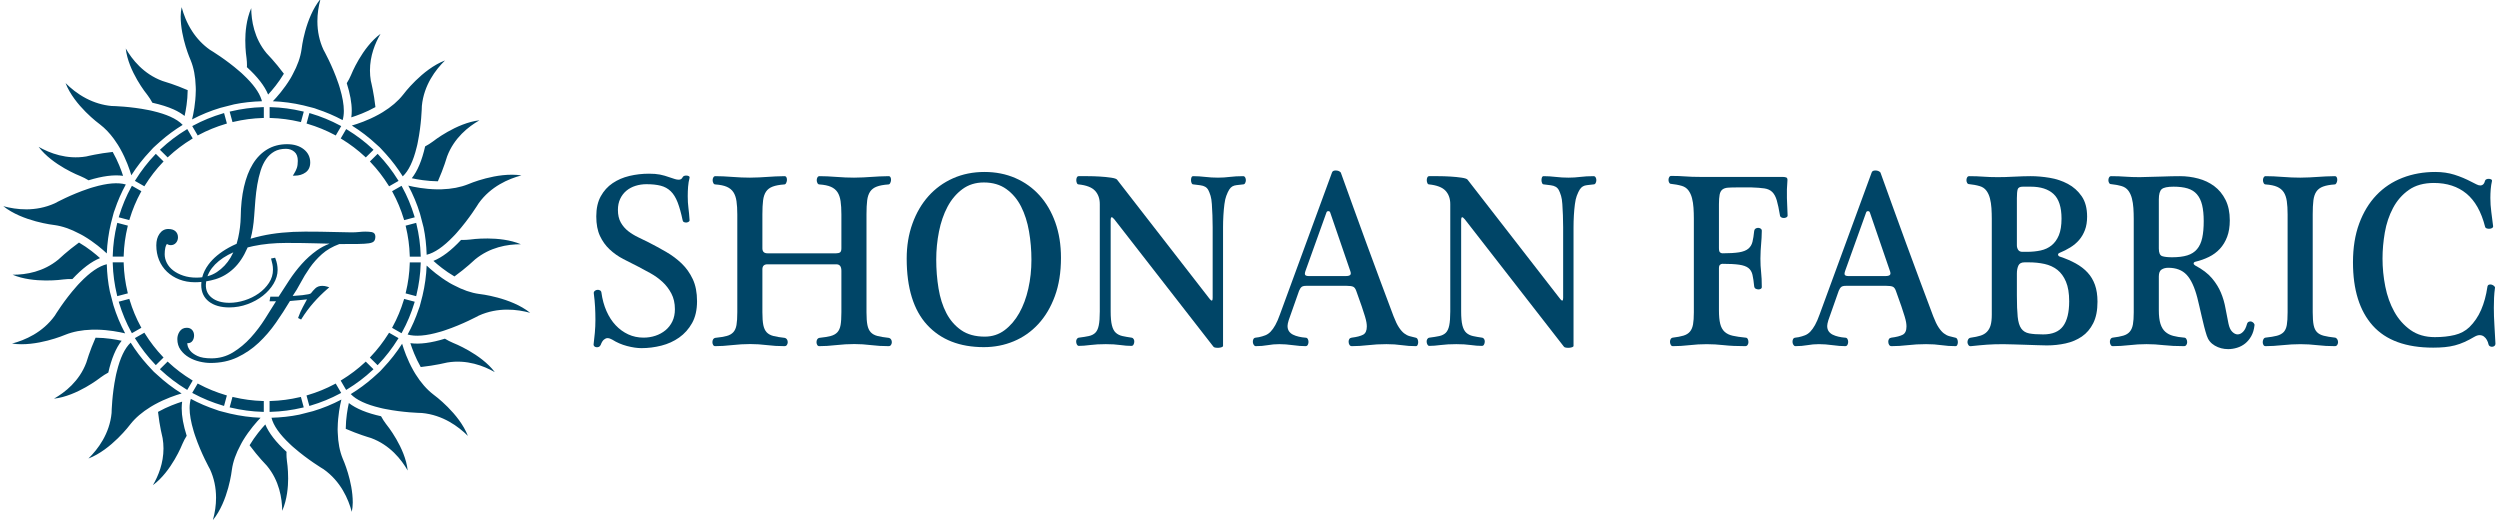 <?xml version="1.0" encoding="UTF-8"?>
<svg width="325px" height="68px" viewBox="0 0 325 68" version="1.1" xmlns="http://www.w3.org/2000/svg" xmlns:xlink="http://www.w3.org/1999/xlink">
    <!-- Generator: Sketch 46.2 (44496) - http://www.bohemiancoding.com/sketch -->
    <title>Group</title>
    <desc>Created with Sketch.</desc>
    <defs></defs>
    <g id="Symbols" stroke="none" stroke-width="1" fill="none" fill-rule="evenodd">
        <g id="Header" transform="translate(-15, -56)" fill="#004567">
            <g id="Group" transform="translate(15, 55)">
                <g id="Page-1" transform="translate(77.164, 23.162)">
                    <path d="M3.165,5.125 C3.165,5.774 3.289,6.319 3.539,6.763 C3.789,7.207 4.11,7.579 4.499,7.883 C4.889,8.185 5.319,8.45 5.789,8.677 C6.258,8.904 6.713,9.126 7.153,9.342 C7.913,9.731 8.667,10.143 9.417,10.575 C10.167,11.007 10.842,11.51 11.442,12.083 C12.041,12.657 12.526,13.337 12.896,14.127 C13.266,14.915 13.451,15.872 13.451,16.997 C13.451,18.122 13.236,19.068 12.807,19.836 C12.377,20.603 11.818,21.23 11.129,21.717 C10.44,22.204 9.666,22.555 8.807,22.772 C7.948,22.988 7.09,23.096 6.232,23.096 C5.672,23.096 5.043,23.003 4.344,22.819 C3.645,22.635 3.006,22.357 2.427,21.99 C2.326,21.945 2.232,21.902 2.142,21.859 C2.052,21.815 1.937,21.794 1.797,21.794 C1.657,21.794 1.508,21.859 1.348,21.988 C1.188,22.119 1.048,22.345 0.929,22.67 C0.869,22.799 0.789,22.886 0.689,22.93 C0.589,22.973 0.485,22.989 0.375,22.978 C0.265,22.968 0.174,22.929 0.105,22.864 C0.035,22.799 0,22.724 0,22.637 C0.06,22.161 0.115,21.648 0.165,21.097 C0.215,20.544 0.24,19.988 0.24,19.426 C0.24,18.863 0.225,18.3 0.195,17.738 C0.165,17.175 0.11,16.592 0.03,15.986 C0.01,15.856 0.05,15.748 0.15,15.661 C0.25,15.575 0.36,15.527 0.48,15.516 C0.599,15.504 0.714,15.526 0.824,15.581 C0.934,15.635 0.998,15.726 1.018,15.856 C1.138,16.744 1.358,17.548 1.677,18.274 C1.997,18.999 2.396,19.615 2.876,20.124 C3.355,20.631 3.899,21.026 4.508,21.308 C5.117,21.589 5.781,21.73 6.5,21.73 C7.039,21.73 7.553,21.648 8.042,21.486 C8.532,21.324 8.966,21.085 9.346,20.773 C9.725,20.459 10.025,20.075 10.244,19.621 C10.464,19.167 10.574,18.637 10.574,18.032 C10.574,17.253 10.419,16.571 10.109,15.988 C9.8,15.404 9.415,14.902 8.955,14.48 C8.496,14.058 7.986,13.69 7.427,13.377 C6.867,13.063 6.337,12.777 5.838,12.517 C5.178,12.193 4.519,11.858 3.86,11.511 C3.2,11.166 2.61,10.749 2.091,10.263 C1.571,9.776 1.151,9.192 0.832,8.511 C0.512,7.83 0.352,6.981 0.352,5.965 C0.352,4.927 0.547,4.057 0.936,3.354 C1.324,2.65 1.838,2.083 2.477,1.651 C3.115,1.218 3.844,0.904 4.663,0.71 C5.482,0.515 6.33,0.418 7.209,0.418 C7.768,0.418 8.243,0.456 8.632,0.532 C9.021,0.608 9.456,0.733 9.935,0.906 C10.195,0.993 10.41,1.063 10.58,1.117 C10.749,1.171 10.914,1.199 11.074,1.199 C11.313,1.199 11.483,1.09 11.583,0.873 C11.623,0.787 11.698,0.727 11.808,0.694 C11.917,0.662 12.022,0.652 12.122,0.662 C12.222,0.673 12.312,0.7 12.392,0.743 C12.472,0.787 12.502,0.851 12.482,0.938 C12.382,1.328 12.317,1.719 12.287,2.108 C12.257,2.498 12.242,2.909 12.242,3.341 C12.242,3.904 12.272,4.412 12.332,4.867 C12.392,5.321 12.442,5.862 12.482,6.489 C12.482,6.554 12.442,6.613 12.362,6.667 C12.282,6.722 12.187,6.754 12.078,6.765 C11.967,6.776 11.863,6.76 11.763,6.716 C11.663,6.674 11.603,6.597 11.583,6.489 C11.383,5.537 11.163,4.754 10.924,4.137 C10.684,3.521 10.385,3.039 10.025,2.693 C9.665,2.347 9.231,2.109 8.722,1.979 C8.213,1.849 7.599,1.784 6.88,1.784 C6.381,1.784 5.906,1.854 5.457,1.995 C5.007,2.136 4.613,2.347 4.273,2.628 C3.934,2.909 3.664,3.26 3.464,3.681 C3.264,4.103 3.165,4.584 3.165,5.125" id="Fill-1"></path>
                    <path d="M31.529,10.768 C31.768,10.768 31.942,10.725 32.053,10.639 C32.162,10.552 32.217,10.379 32.217,10.12 L32.217,5.708 C32.217,5.038 32.182,4.465 32.112,3.989 C32.042,3.514 31.907,3.125 31.708,2.821 C31.508,2.519 31.224,2.286 30.854,2.124 C30.485,1.962 29.99,1.859 29.371,1.816 C29.252,1.816 29.161,1.756 29.102,1.637 C29.042,1.517 29.012,1.392 29.012,1.262 C29.012,1.131 29.042,1.011 29.102,0.903 C29.161,0.794 29.252,0.739 29.371,0.739 C30.01,0.739 30.739,0.772 31.558,0.836 C32.377,0.9 33.145,0.932 33.864,0.932 C34.282,0.932 34.677,0.922 35.046,0.9 C35.415,0.879 35.774,0.858 36.124,0.836 C36.473,0.815 36.828,0.794 37.187,0.772 C37.547,0.75 37.936,0.739 38.356,0.739 C38.475,0.739 38.56,0.794 38.61,0.903 C38.66,1.011 38.68,1.131 38.67,1.262 C38.66,1.392 38.625,1.517 38.565,1.637 C38.505,1.756 38.425,1.816 38.326,1.816 C37.706,1.859 37.207,1.951 36.828,2.092 C36.448,2.232 36.159,2.448 35.959,2.741 C35.759,3.032 35.629,3.417 35.569,3.892 C35.51,4.367 35.48,4.973 35.48,5.708 L35.48,18.421 C35.48,19.134 35.52,19.692 35.6,20.091 C35.679,20.492 35.824,20.804 36.034,21.032 C36.244,21.259 36.538,21.421 36.918,21.519 C37.297,21.616 37.786,21.697 38.386,21.761 C38.505,21.784 38.6,21.849 38.67,21.957 C38.74,22.066 38.775,22.185 38.775,22.316 C38.775,22.447 38.74,22.567 38.67,22.675 C38.6,22.784 38.495,22.838 38.356,22.838 C37.556,22.838 36.793,22.793 36.064,22.701 C35.335,22.611 34.612,22.565 33.893,22.565 C33.135,22.565 32.352,22.611 31.543,22.701 C30.734,22.793 30,22.838 29.341,22.838 C29.221,22.838 29.131,22.784 29.072,22.675 C29.012,22.567 28.981,22.447 28.981,22.316 C28.981,22.185 29.012,22.066 29.072,21.957 C29.131,21.849 29.221,21.784 29.341,21.761 C29.96,21.697 30.455,21.616 30.824,21.519 C31.194,21.421 31.483,21.259 31.693,21.033 C31.902,20.805 32.042,20.492 32.112,20.092 C32.182,19.692 32.217,19.135 32.217,18.422 L32.217,13.042 C32.217,12.479 31.998,12.198 31.559,12.198 L22.606,12.198 C22.167,12.198 21.947,12.416 21.947,12.847 L21.947,18.422 C21.947,19.135 21.987,19.692 22.067,20.092 C22.147,20.492 22.292,20.805 22.501,21.033 C22.711,21.259 23.006,21.421 23.385,21.519 C23.764,21.616 24.254,21.697 24.853,21.761 C24.973,21.784 25.068,21.849 25.138,21.957 C25.207,22.066 25.242,22.185 25.242,22.316 C25.242,22.447 25.207,22.567 25.138,22.675 C25.068,22.784 24.963,22.838 24.823,22.838 C24.025,22.838 23.26,22.793 22.531,22.701 C21.803,22.611 21.079,22.565 20.361,22.565 C19.602,22.565 18.819,22.611 18.01,22.701 C17.201,22.793 16.468,22.838 15.809,22.838 C15.688,22.838 15.599,22.784 15.539,22.675 C15.479,22.567 15.449,22.447 15.449,22.316 C15.449,22.185 15.479,22.066 15.539,21.957 C15.599,21.849 15.688,21.784 15.809,21.761 C16.428,21.697 16.922,21.616 17.291,21.519 C17.661,21.421 17.95,21.259 18.16,21.032 C18.37,20.804 18.51,20.492 18.58,20.091 C18.649,19.692 18.685,19.134 18.685,18.421 L18.685,5.708 C18.685,5.037 18.649,4.465 18.58,3.989 C18.51,3.513 18.375,3.125 18.175,2.821 C17.976,2.519 17.691,2.286 17.322,2.124 C16.952,1.962 16.458,1.859 15.839,1.816 C15.719,1.816 15.629,1.756 15.569,1.637 C15.509,1.517 15.479,1.392 15.479,1.262 C15.479,1.131 15.509,1.011 15.569,0.903 C15.629,0.794 15.719,0.739 15.839,0.739 C16.478,0.739 17.206,0.772 18.025,0.836 C18.844,0.9 19.613,0.932 20.331,0.932 C20.75,0.932 21.144,0.922 21.513,0.9 C21.882,0.879 22.241,0.858 22.591,0.836 C22.941,0.815 23.295,0.794 23.655,0.772 C24.014,0.75 24.404,0.739 24.823,0.739 C24.943,0.739 25.028,0.794 25.078,0.903 C25.128,1.011 25.148,1.131 25.138,1.262 C25.128,1.392 25.093,1.517 25.033,1.637 C24.973,1.756 24.893,1.816 24.793,1.816 C24.174,1.859 23.675,1.951 23.295,2.092 C22.916,2.232 22.626,2.448 22.427,2.741 C22.227,3.032 22.097,3.417 22.037,3.892 C21.977,4.368 21.947,4.973 21.947,5.708 L21.947,10.12 C21.947,10.552 22.167,10.768 22.606,10.768 L31.529,10.768 Z" id="Fill-2"></path>
                    <path d="M50.854,21.6 C51.831,21.6 52.692,21.32 53.44,20.758 C54.187,20.195 54.82,19.456 55.338,18.537 C55.856,17.617 56.249,16.557 56.518,15.359 C56.788,14.158 56.922,12.91 56.922,11.612 C56.922,10.359 56.817,9.126 56.608,7.915 C56.399,6.705 56.055,5.629 55.577,4.688 C55.099,3.748 54.461,2.991 53.664,2.418 C52.867,1.846 51.89,1.559 50.734,1.559 C49.658,1.559 48.726,1.851 47.939,2.434 C47.153,3.018 46.51,3.781 46.012,4.721 C45.513,5.661 45.145,6.731 44.905,7.932 C44.666,9.131 44.547,10.347 44.547,11.58 C44.547,12.877 44.646,14.131 44.846,15.342 C45.045,16.553 45.384,17.617 45.862,18.537 C46.34,19.456 46.983,20.195 47.79,20.758 C48.597,21.32 49.618,21.6 50.854,21.6 M50.734,22.966 C47.601,22.966 45.146,22.005 43.37,20.08 C41.594,18.155 40.706,15.278 40.706,11.45 C40.706,9.806 40.955,8.292 41.454,6.908 C41.953,5.524 42.646,4.334 43.534,3.34 C44.423,2.345 45.485,1.572 46.723,1.02 C47.96,0.468 49.328,0.193 50.824,0.193 C52.282,0.193 53.619,0.458 54.836,0.988 C56.053,1.518 57.101,2.269 57.979,3.242 C58.857,4.216 59.541,5.389 60.03,6.763 C60.519,8.136 60.763,9.665 60.763,11.353 C60.763,13.234 60.499,14.894 59.97,16.333 C59.441,17.771 58.723,18.982 57.814,19.965 C56.906,20.95 55.844,21.696 54.626,22.204 C53.409,22.713 52.112,22.966 50.734,22.966" id="Fill-3"></path>
                    <path d="M65.809,4.373 C65.809,3.66 65.603,3.081 65.194,2.638 C64.785,2.194 64.071,1.918 63.053,1.81 C62.953,1.81 62.878,1.751 62.828,1.632 C62.778,1.513 62.753,1.388 62.753,1.259 C62.753,1.129 62.778,1.009 62.828,0.902 C62.878,0.794 62.962,0.739 63.082,0.739 L64.221,0.739 C64.74,0.739 65.27,0.756 65.808,0.788 C66.347,0.821 66.836,0.869 67.276,0.934 C67.715,0.999 67.975,1.086 68.055,1.194 L80.123,16.737 C80.363,17.018 80.482,16.964 80.482,16.575 L80.482,7.359 C80.482,6.84 80.472,6.326 80.452,5.818 C80.432,5.31 80.407,4.828 80.377,4.374 C80.347,3.92 80.292,3.562 80.212,3.303 C80.113,2.978 80.013,2.725 79.913,2.54 C79.813,2.357 79.678,2.216 79.509,2.118 C79.339,2.021 79.129,1.956 78.879,1.923 C78.63,1.892 78.325,1.853 77.966,1.81 C77.866,1.81 77.791,1.751 77.741,1.632 C77.691,1.513 77.666,1.388 77.666,1.259 C77.666,1.129 77.686,1.009 77.726,0.902 C77.766,0.794 77.846,0.739 77.966,0.739 C78.445,0.739 78.959,0.772 79.508,0.836 C80.057,0.9 80.612,0.932 81.173,0.932 C81.692,0.932 82.206,0.9 82.716,0.836 C83.225,0.772 83.8,0.739 84.439,0.739 C84.558,0.739 84.649,0.794 84.708,0.902 C84.768,1.009 84.798,1.129 84.798,1.259 C84.798,1.388 84.768,1.513 84.708,1.632 C84.649,1.751 84.558,1.81 84.439,1.81 C84.079,1.853 83.795,1.886 83.585,1.907 C83.375,1.929 83.195,1.984 83.045,2.07 C82.896,2.156 82.761,2.291 82.641,2.476 C82.521,2.659 82.391,2.935 82.252,3.303 C82.152,3.562 82.072,3.92 82.012,4.374 C81.952,4.828 81.907,5.315 81.878,5.834 C81.847,6.353 81.832,6.872 81.832,7.392 L81.832,8.754 L81.832,22.804 C81.832,22.87 81.778,22.924 81.668,22.968 C81.559,23.01 81.429,23.038 81.28,23.048 C81.131,23.059 80.987,23.053 80.847,23.032 C80.708,23.01 80.618,22.968 80.579,22.903 L67.702,6.353 C67.542,6.159 67.423,6.067 67.342,6.077 C67.263,6.088 67.223,6.234 67.223,6.516 L67.223,18.327 C67.223,19.105 67.278,19.712 67.388,20.144 C67.498,20.577 67.667,20.896 67.897,21.102 C68.127,21.306 68.411,21.447 68.751,21.524 C69.09,21.599 69.49,21.669 69.949,21.735 C70.069,21.756 70.159,21.821 70.218,21.929 C70.278,22.037 70.303,22.157 70.293,22.286 C70.283,22.415 70.249,22.534 70.189,22.642 C70.129,22.75 70.039,22.804 69.919,22.804 C69.48,22.804 68.996,22.767 68.466,22.691 C67.936,22.616 67.312,22.578 66.591,22.578 C65.83,22.578 65.155,22.616 64.565,22.691 C63.976,22.767 63.482,22.804 63.082,22.804 C62.982,22.804 62.903,22.75 62.842,22.642 C62.783,22.534 62.748,22.415 62.738,22.286 C62.728,22.157 62.753,22.037 62.813,21.929 C62.873,21.821 62.962,21.756 63.082,21.735 C63.602,21.669 64.036,21.599 64.386,21.524 C64.735,21.447 65.015,21.306 65.224,21.102 C65.434,20.896 65.584,20.577 65.674,20.144 C65.764,19.712 65.809,19.105 65.809,18.327 L65.809,4.373 Z" id="Fill-4"></path>
                    <path d="M97.796,13.725 C98.075,13.725 98.265,13.677 98.364,13.579 C98.464,13.483 98.464,13.303 98.364,13.044 L95.758,5.45 C95.718,5.342 95.639,5.287 95.519,5.287 C95.399,5.287 95.319,5.342 95.279,5.45 L92.553,13.044 C92.453,13.326 92.443,13.509 92.523,13.596 C92.602,13.682 92.752,13.725 92.972,13.725 L97.796,13.725 Z M92.643,14.996 C92.363,14.996 92.163,15.043 92.044,15.141 C91.923,15.238 91.814,15.406 91.714,15.644 L90.366,19.468 C90.266,19.792 90.216,20.041 90.216,20.213 C90.216,20.494 90.281,20.726 90.411,20.91 C90.541,21.094 90.715,21.24 90.935,21.348 C91.155,21.456 91.404,21.543 91.684,21.606 C91.963,21.672 92.253,21.715 92.553,21.736 C92.692,21.736 92.792,21.796 92.852,21.914 C92.912,22.034 92.942,22.158 92.942,22.287 C92.942,22.417 92.912,22.541 92.852,22.66 C92.792,22.779 92.692,22.838 92.553,22.838 C92.073,22.838 91.524,22.794 90.905,22.709 C90.286,22.622 89.697,22.578 89.138,22.578 C88.618,22.578 88.119,22.622 87.64,22.709 C87.16,22.794 86.641,22.838 86.082,22.838 C85.982,22.838 85.897,22.784 85.827,22.676 C85.758,22.568 85.717,22.449 85.707,22.32 C85.697,22.189 85.717,22.065 85.767,21.947 C85.817,21.827 85.912,21.757 86.052,21.736 L86.501,21.671 C86.801,21.605 87.075,21.525 87.325,21.427 C87.575,21.33 87.804,21.173 88.014,20.957 C88.224,20.74 88.429,20.454 88.628,20.097 C88.828,19.741 89.028,19.281 89.227,18.719 L95.998,0.26 C96.058,0.086 96.217,0 96.477,0 C96.757,0 96.976,0.086 97.136,0.26 C97.636,1.644 98.17,3.125 98.739,4.704 C99.308,6.283 99.893,7.889 100.491,9.521 C101.091,11.155 101.69,12.776 102.289,14.388 C102.888,15.999 103.457,17.518 103.996,18.946 C104.236,19.572 104.471,20.06 104.701,20.405 C104.93,20.752 105.16,21.011 105.389,21.183 C105.619,21.357 105.854,21.476 106.094,21.541 C106.333,21.605 106.593,21.671 106.872,21.736 C106.992,21.757 107.077,21.827 107.127,21.947 C107.177,22.065 107.202,22.189 107.202,22.32 C107.202,22.449 107.177,22.568 107.127,22.676 C107.077,22.784 107.002,22.838 106.903,22.838 C106.263,22.838 105.65,22.794 105.06,22.709 C104.471,22.622 103.807,22.578 103.068,22.578 C102.229,22.578 101.44,22.622 100.701,22.709 C99.962,22.794 99.253,22.838 98.574,22.838 C98.435,22.838 98.329,22.779 98.26,22.66 C98.19,22.541 98.155,22.406 98.155,22.255 C98.155,22.125 98.185,22.012 98.244,21.914 C98.304,21.817 98.405,21.758 98.544,21.736 C99.223,21.65 99.723,21.52 100.042,21.348 C100.361,21.175 100.522,20.818 100.522,20.278 C100.522,20.126 100.507,19.954 100.476,19.76 C100.446,19.565 100.382,19.3 100.282,18.966 C100.182,18.631 100.042,18.199 99.862,17.669 C99.683,17.139 99.443,16.465 99.144,15.644 C99.044,15.362 98.909,15.184 98.739,15.109 C98.569,15.033 98.295,14.996 97.915,14.996 L92.643,14.996 Z" id="Fill-5"></path>
                    <path d="M111.371,4.373 C111.371,3.66 111.167,3.081 110.757,2.638 C110.348,2.194 109.634,1.918 108.615,1.81 C108.515,1.81 108.44,1.751 108.39,1.632 C108.341,1.513 108.316,1.388 108.316,1.259 C108.316,1.129 108.341,1.009 108.39,0.902 C108.44,0.794 108.526,0.739 108.646,0.739 L109.784,0.739 C110.303,0.739 110.832,0.756 111.371,0.788 C111.911,0.821 112.4,0.869 112.838,0.934 C113.278,0.999 113.538,1.086 113.618,1.194 L125.686,16.737 C125.925,17.018 126.045,16.964 126.045,16.575 L126.045,7.359 C126.045,6.84 126.035,6.326 126.015,5.818 C125.995,5.31 125.97,4.828 125.94,4.374 C125.91,3.92 125.855,3.562 125.775,3.303 C125.675,2.978 125.576,2.725 125.476,2.54 C125.376,2.357 125.241,2.216 125.072,2.118 C124.902,2.021 124.692,1.956 124.442,1.923 C124.192,1.892 123.888,1.853 123.529,1.81 C123.428,1.81 123.354,1.751 123.304,1.632 C123.254,1.513 123.229,1.388 123.229,1.259 C123.229,1.129 123.249,1.009 123.289,0.902 C123.329,0.794 123.408,0.739 123.529,0.739 C124.008,0.739 124.522,0.772 125.072,0.836 C125.621,0.9 126.175,0.932 126.735,0.932 C127.255,0.932 127.77,0.9 128.279,0.836 C128.788,0.772 129.362,0.739 130.002,0.739 C130.122,0.739 130.211,0.794 130.271,0.902 C130.331,1.009 130.361,1.129 130.361,1.259 C130.361,1.388 130.331,1.513 130.271,1.632 C130.211,1.751 130.122,1.81 130.002,1.81 C129.642,1.853 129.358,1.886 129.148,1.907 C128.938,1.929 128.758,1.984 128.608,2.07 C128.458,2.156 128.324,2.291 128.204,2.476 C128.084,2.659 127.954,2.935 127.814,3.303 C127.715,3.562 127.635,3.92 127.575,4.374 C127.515,4.828 127.47,5.315 127.44,5.834 C127.41,6.353 127.395,6.872 127.395,7.392 L127.395,8.754 L127.395,22.804 C127.395,22.87 127.34,22.924 127.231,22.968 C127.121,23.01 126.992,23.038 126.843,23.048 C126.694,23.059 126.549,23.053 126.41,23.032 C126.271,23.01 126.181,22.968 126.142,22.903 L113.265,6.353 C113.105,6.159 112.986,6.067 112.906,6.077 C112.826,6.088 112.786,6.234 112.786,6.516 L112.786,18.327 C112.786,19.105 112.84,19.712 112.95,20.144 C113.06,20.577 113.23,20.896 113.46,21.102 C113.689,21.306 113.974,21.447 114.314,21.524 C114.653,21.599 115.052,21.669 115.512,21.735 C115.632,21.756 115.721,21.821 115.782,21.929 C115.841,22.037 115.866,22.157 115.856,22.286 C115.846,22.415 115.811,22.534 115.752,22.642 C115.691,22.75 115.601,22.804 115.482,22.804 C115.042,22.804 114.558,22.767 114.029,22.691 C113.5,22.616 112.875,22.578 112.154,22.578 C111.393,22.578 110.717,22.616 110.128,22.691 C109.539,22.767 109.045,22.804 108.646,22.804 C108.546,22.804 108.465,22.75 108.406,22.642 C108.346,22.534 108.311,22.415 108.301,22.286 C108.291,22.157 108.316,22.037 108.375,21.929 C108.435,21.821 108.526,21.756 108.646,21.735 C109.165,21.669 109.599,21.599 109.948,21.524 C110.298,21.447 110.577,21.306 110.787,21.102 C110.997,20.896 111.147,20.577 111.236,20.144 C111.327,19.712 111.371,19.105 111.371,18.327 L111.371,4.373 Z" id="Fill-6"></path>
                    <path d="M154.567,0.836 C154.726,0.836 154.882,0.858 155.031,0.901 C155.181,0.944 155.236,1.117 155.196,1.421 C155.136,2.05 155.116,2.775 155.136,3.597 C155.156,4.42 155.186,5.177 155.226,5.869 C155.226,5.955 155.181,6.026 155.091,6.08 C155.002,6.134 154.897,6.166 154.777,6.177 C154.657,6.188 154.542,6.166 154.432,6.112 C154.322,6.058 154.257,5.977 154.237,5.869 C154.097,5.025 153.957,4.366 153.818,3.889 C153.678,3.413 153.483,3.051 153.233,2.803 C152.984,2.554 152.645,2.397 152.215,2.331 C151.786,2.267 151.221,2.224 150.523,2.202 L148.725,2.202 C148.205,2.202 147.791,2.212 147.482,2.234 C147.172,2.256 146.928,2.337 146.748,2.477 C146.568,2.618 146.448,2.84 146.389,3.143 C146.328,3.445 146.299,3.867 146.299,4.408 L146.299,10.088 C146.299,10.39 146.348,10.58 146.448,10.655 C146.548,10.731 146.648,10.768 146.748,10.768 C147.667,10.768 148.39,10.725 148.92,10.639 C149.449,10.552 149.848,10.395 150.118,10.168 C150.388,9.941 150.567,9.643 150.658,9.275 C150.747,8.908 150.822,8.432 150.883,7.847 C150.902,7.718 150.961,7.62 151.062,7.556 C151.162,7.491 151.272,7.458 151.391,7.458 C151.512,7.458 151.621,7.491 151.721,7.556 C151.821,7.62 151.871,7.718 151.871,7.847 C151.871,8.194 151.861,8.502 151.84,8.773 C151.82,9.043 151.801,9.313 151.781,9.584 C151.761,9.854 151.741,10.135 151.721,10.428 C151.701,10.72 151.691,11.061 151.691,11.451 C151.691,12.101 151.721,12.692 151.781,13.221 C151.84,13.751 151.871,14.395 151.871,15.153 C151.871,15.261 151.821,15.341 151.721,15.395 C151.621,15.45 151.512,15.472 151.391,15.46 C151.272,15.45 151.162,15.418 151.062,15.364 C150.961,15.31 150.902,15.217 150.883,15.087 C150.822,14.459 150.747,13.951 150.658,13.562 C150.567,13.172 150.388,12.875 150.118,12.67 C149.848,12.464 149.449,12.324 148.92,12.248 C148.39,12.172 147.667,12.134 146.748,12.134 C146.648,12.134 146.548,12.172 146.448,12.248 C146.348,12.324 146.299,12.481 146.299,12.718 L146.299,18.164 C146.299,18.898 146.353,19.487 146.463,19.93 C146.573,20.373 146.763,20.719 147.033,20.968 C147.302,21.216 147.657,21.389 148.096,21.486 C148.536,21.584 149.084,21.664 149.744,21.73 C149.884,21.73 149.983,21.79 150.043,21.909 C150.102,22.029 150.133,22.164 150.133,22.316 C150.133,22.447 150.098,22.567 150.028,22.675 C149.958,22.784 149.853,22.838 149.713,22.838 C148.635,22.838 147.711,22.796 146.943,22.71 C146.174,22.624 145.43,22.581 144.712,22.581 C143.954,22.581 143.205,22.624 142.467,22.71 C141.728,22.796 141.009,22.838 140.31,22.838 C140.19,22.838 140.1,22.784 140.04,22.675 C139.98,22.567 139.945,22.447 139.935,22.316 C139.925,22.187 139.951,22.061 140.01,21.942 C140.07,21.822 140.17,21.751 140.31,21.73 C140.869,21.664 141.329,21.578 141.688,21.47 C142.047,21.362 142.327,21.189 142.527,20.951 C142.727,20.713 142.861,20.4 142.931,20.011 C143.001,19.621 143.036,19.101 143.036,18.452 L143.036,6.255 C143.036,5.779 143.021,5.314 142.991,4.86 C142.961,4.406 142.896,3.984 142.796,3.595 C142.696,3.205 142.541,2.87 142.332,2.589 C142.122,2.308 141.838,2.113 141.478,2.005 C141.259,1.94 141.029,1.886 140.789,1.843 C140.55,1.799 140.32,1.767 140.1,1.745 C139.98,1.745 139.89,1.691 139.83,1.583 C139.771,1.475 139.741,1.356 139.741,1.227 C139.741,1.097 139.771,0.978 139.83,0.869 C139.89,0.761 139.98,0.707 140.1,0.707 C140.779,0.707 141.388,0.729 141.927,0.772 C142.467,0.815 143.096,0.836 143.815,0.836 L154.567,0.836 Z" id="Fill-7"></path>
                    <path d="M167.952,13.725 C168.231,13.725 168.421,13.677 168.521,13.579 C168.621,13.483 168.621,13.303 168.521,13.044 L165.915,5.45 C165.874,5.342 165.795,5.287 165.676,5.287 C165.555,5.287 165.475,5.342 165.436,5.45 L162.709,13.044 C162.609,13.326 162.599,13.509 162.679,13.596 C162.759,13.682 162.908,13.725 163.128,13.725 L167.952,13.725 Z M162.799,14.996 C162.519,14.996 162.32,15.043 162.2,15.141 C162.08,15.238 161.97,15.406 161.87,15.644 L160.522,19.468 C160.423,19.792 160.372,20.041 160.372,20.213 C160.372,20.494 160.437,20.726 160.567,20.91 C160.697,21.094 160.871,21.24 161.091,21.348 C161.311,21.456 161.561,21.543 161.841,21.606 C162.12,21.672 162.41,21.715 162.709,21.736 C162.849,21.736 162.949,21.796 163.009,21.914 C163.069,22.034 163.099,22.158 163.099,22.287 C163.099,22.417 163.069,22.541 163.009,22.66 C162.949,22.779 162.849,22.838 162.709,22.838 C162.23,22.838 161.681,22.794 161.062,22.709 C160.442,22.622 159.853,22.578 159.294,22.578 C158.775,22.578 158.275,22.622 157.796,22.709 C157.317,22.794 156.798,22.838 156.238,22.838 C156.138,22.838 156.054,22.784 155.983,22.676 C155.914,22.568 155.874,22.449 155.864,22.32 C155.854,22.189 155.873,22.065 155.924,21.947 C155.973,21.827 156.069,21.757 156.208,21.736 L156.658,21.671 C156.957,21.605 157.232,21.525 157.481,21.427 C157.731,21.33 157.961,21.173 158.171,20.957 C158.38,20.74 158.585,20.454 158.785,20.097 C158.984,19.741 159.184,19.281 159.384,18.719 L166.154,0.26 C166.214,0.086 166.374,0 166.634,0 C166.914,0 167.133,0.086 167.293,0.26 C167.793,1.644 168.326,3.125 168.895,4.704 C169.465,6.283 170.049,7.889 170.648,9.521 C171.247,11.155 171.846,12.776 172.446,14.388 C173.045,15.999 173.614,17.518 174.153,18.946 C174.392,19.572 174.627,20.06 174.857,20.405 C175.087,20.752 175.317,21.011 175.546,21.183 C175.775,21.357 176.01,21.476 176.25,21.541 C176.49,21.605 176.749,21.671 177.029,21.736 C177.149,21.757 177.234,21.827 177.284,21.947 C177.334,22.065 177.359,22.189 177.359,22.32 C177.359,22.449 177.334,22.568 177.284,22.676 C177.234,22.784 177.159,22.838 177.059,22.838 C176.42,22.838 175.805,22.794 175.217,22.709 C174.627,22.622 173.963,22.578 173.224,22.578 C172.385,22.578 171.597,22.622 170.858,22.709 C170.119,22.794 169.409,22.838 168.731,22.838 C168.591,22.838 168.486,22.779 168.416,22.66 C168.346,22.541 168.311,22.406 168.311,22.255 C168.311,22.125 168.341,22.012 168.401,21.914 C168.461,21.817 168.561,21.758 168.701,21.736 C169.379,21.65 169.879,21.52 170.199,21.348 C170.518,21.175 170.678,20.818 170.678,20.278 C170.678,20.126 170.663,19.954 170.633,19.76 C170.603,19.565 170.538,19.3 170.438,18.966 C170.338,18.631 170.199,18.199 170.019,17.669 C169.839,17.139 169.599,16.465 169.3,15.644 C169.2,15.362 169.066,15.184 168.895,15.109 C168.726,15.033 168.451,14.996 168.072,14.996 L162.799,14.996 Z" id="Fill-8"></path>
                    <path d="M185.031,16.254 C185.031,17.42 185.066,18.345 185.136,19.026 C185.206,19.707 185.361,20.214 185.601,20.549 C185.84,20.884 186.184,21.096 186.634,21.182 C187.083,21.269 187.687,21.311 188.446,21.311 C189.644,21.311 190.507,20.955 191.036,20.242 C191.565,19.528 191.83,18.447 191.83,17 C191.83,15.962 191.69,15.114 191.41,14.455 C191.131,13.795 190.756,13.282 190.288,12.914 C189.818,12.547 189.264,12.292 188.625,12.152 C187.986,12.012 187.308,11.942 186.588,11.942 L186.02,11.942 C185.62,11.942 185.356,12.083 185.226,12.363 C185.096,12.644 185.031,12.991 185.031,13.401 L185.031,16.254 Z M185.031,9.732 C185.031,9.948 185.086,10.143 185.196,10.316 C185.306,10.489 185.49,10.576 185.748,10.576 L186.317,10.576 C186.975,10.576 187.578,10.516 188.127,10.398 C188.676,10.278 189.149,10.056 189.547,9.732 C189.946,9.407 190.26,8.969 190.49,8.418 C190.718,7.866 190.834,7.146 190.834,6.259 C190.834,4.766 190.49,3.702 189.802,3.062 C189.114,2.425 188.122,2.106 186.826,2.106 L185.809,2.106 C185.43,2.106 185.206,2.219 185.136,2.446 C185.066,2.673 185.031,3.057 185.031,3.598 L185.031,9.732 Z M181.768,6.288 C181.768,5.812 181.753,5.348 181.724,4.893 C181.694,4.438 181.629,4.017 181.529,3.627 C181.429,3.238 181.275,2.903 181.065,2.622 C180.855,2.34 180.571,2.146 180.211,2.038 C179.991,1.972 179.761,1.918 179.522,1.875 C179.283,1.832 179.053,1.799 178.833,1.778 C178.713,1.778 178.623,1.724 178.563,1.616 C178.503,1.508 178.474,1.388 178.474,1.259 C178.474,1.129 178.503,1.009 178.563,0.902 C178.623,0.794 178.713,0.739 178.833,0.739 C179.512,0.739 180.121,0.761 180.661,0.804 C181.2,0.846 181.828,0.867 182.547,0.867 C182.847,0.867 183.181,0.863 183.55,0.852 C183.919,0.841 184.298,0.825 184.687,0.804 C185.076,0.782 185.455,0.766 185.824,0.756 C186.193,0.744 186.528,0.739 186.827,0.739 C187.606,0.739 188.423,0.81 189.282,0.951 C190.14,1.091 190.933,1.356 191.661,1.745 C192.39,2.134 192.987,2.671 193.457,3.352 C193.925,4.033 194.16,4.914 194.16,5.997 C194.16,6.667 194.066,7.251 193.875,7.749 C193.685,8.247 193.43,8.679 193.112,9.047 C192.793,9.415 192.412,9.735 191.973,10.005 C191.533,10.275 191.075,10.508 190.595,10.703 C190.436,10.767 190.366,10.853 190.386,10.962 C190.406,11.071 190.475,11.146 190.595,11.189 C191.374,11.448 192.068,11.746 192.677,12.081 C193.286,12.417 193.801,12.812 194.22,13.266 C194.641,13.72 194.96,14.256 195.181,14.873 C195.4,15.489 195.51,16.219 195.51,17.062 C195.51,18.188 195.325,19.118 194.956,19.854 C194.587,20.589 194.093,21.168 193.474,21.59 C192.855,22.012 192.152,22.309 191.364,22.482 C190.575,22.655 189.763,22.742 188.924,22.742 C188.545,22.742 188.121,22.732 187.651,22.71 C187.183,22.687 186.698,22.672 186.199,22.661 C185.701,22.651 185.196,22.635 184.688,22.614 C184.179,22.592 183.705,22.581 183.266,22.581 C182.847,22.581 182.468,22.587 182.128,22.597 C181.789,22.609 181.464,22.624 181.155,22.645 C180.845,22.666 180.526,22.694 180.196,22.725 C179.866,22.758 179.492,22.796 179.073,22.838 C178.933,22.86 178.823,22.817 178.743,22.709 C178.664,22.601 178.618,22.482 178.608,22.351 C178.598,22.222 178.628,22.092 178.698,21.962 C178.768,21.832 178.883,21.757 179.043,21.735 C179.522,21.671 179.937,21.584 180.286,21.476 C180.636,21.368 180.92,21.2 181.14,20.972 C181.359,20.745 181.519,20.459 181.619,20.112 C181.719,19.767 181.768,19.312 181.768,18.75 L181.768,6.288 Z" id="Fill-9"></path>
                    <path d="M203.484,10.148 C203.484,10.71 203.629,11.039 203.919,11.137 C204.208,11.234 204.641,11.283 205.22,11.283 C205.998,11.283 206.651,11.201 207.18,11.039 C207.708,10.877 208.131,10.607 208.451,10.228 C208.77,9.85 208.994,9.364 209.124,8.769 C209.254,8.175 209.319,7.446 209.319,6.581 C209.319,5.759 209.249,5.062 209.11,4.489 C208.97,3.916 208.746,3.452 208.436,3.095 C208.126,2.738 207.723,2.484 207.225,2.333 C206.725,2.181 206.117,2.106 205.399,2.106 C204.622,2.106 204.107,2.213 203.858,2.43 C203.609,2.646 203.484,3.089 203.484,3.759 L203.484,10.148 Z M200.222,6.287 C200.222,5.811 200.207,5.346 200.177,4.892 C200.147,4.438 200.082,4.016 199.982,3.627 C199.882,3.238 199.727,2.902 199.518,2.621 C199.308,2.34 199.023,2.145 198.664,2.036 C198.444,1.972 198.214,1.918 197.975,1.874 C197.736,1.832 197.506,1.799 197.287,1.778 C197.166,1.778 197.076,1.724 197.016,1.615 C196.956,1.507 196.926,1.388 196.926,1.258 C196.926,1.129 196.956,1.009 197.016,0.902 C197.076,0.794 197.166,0.739 197.287,0.739 C197.964,0.739 198.574,0.761 199.113,0.804 C199.652,0.846 200.281,0.867 201.001,0.867 C202.199,0.846 203.192,0.82 203.98,0.787 C204.769,0.756 205.522,0.739 206.241,0.739 C207.04,0.739 207.829,0.843 208.607,1.048 C209.385,1.253 210.079,1.583 210.687,2.037 C211.297,2.491 211.786,3.086 212.155,3.822 C212.525,4.557 212.709,5.444 212.709,6.483 C212.709,7.304 212.595,8.018 212.366,8.623 C212.138,9.229 211.824,9.748 211.425,10.18 C211.025,10.614 210.551,10.965 210.001,11.235 C209.452,11.506 208.858,11.717 208.219,11.868 C208.078,11.912 208.009,11.987 208.009,12.095 C208.009,12.182 208.078,12.269 208.219,12.355 C209.157,12.852 209.882,13.404 210.391,14.01 C210.9,14.615 211.289,15.243 211.559,15.891 C211.829,16.54 212.024,17.206 212.143,17.887 C212.263,18.568 212.393,19.234 212.533,19.883 C212.633,20.38 212.797,20.743 213.027,20.969 C213.257,21.196 213.491,21.31 213.731,21.31 C213.971,21.31 214.201,21.202 214.42,20.985 C214.64,20.769 214.81,20.445 214.929,20.012 C214.969,19.839 215.05,19.725 215.169,19.671 C215.29,19.618 215.404,19.606 215.514,19.639 C215.623,19.671 215.724,19.735 215.813,19.834 C215.903,19.932 215.939,20.033 215.919,20.141 C215.858,20.682 215.718,21.148 215.499,21.537 C215.28,21.927 215.014,22.246 214.705,22.494 C214.395,22.743 214.045,22.926 213.656,23.045 C213.267,23.165 212.881,23.224 212.501,23.224 C211.862,23.224 211.283,23.073 210.763,22.77 C210.244,22.467 209.894,22.035 209.715,21.472 C209.595,21.104 209.48,20.705 209.37,20.272 C209.26,19.84 209.156,19.402 209.055,18.958 C208.956,18.515 208.856,18.082 208.756,17.66 C208.656,17.24 208.567,16.865 208.487,16.541 C208.127,15.158 207.663,14.163 207.094,13.557 C206.525,12.952 205.73,12.649 204.712,12.649 C204.373,12.649 204.083,12.724 203.843,12.876 C203.605,13.027 203.484,13.329 203.484,13.784 L203.484,18.162 C203.484,18.897 203.555,19.486 203.694,19.929 C203.834,20.372 204.043,20.719 204.323,20.968 C204.603,21.216 204.947,21.394 205.356,21.502 C205.766,21.61 206.24,21.686 206.78,21.73 C206.9,21.73 206.995,21.79 207.064,21.909 C207.134,22.029 207.169,22.164 207.169,22.316 C207.169,22.447 207.134,22.567 207.064,22.675 C206.995,22.784 206.889,22.838 206.75,22.838 C205.751,22.838 204.873,22.794 204.113,22.709 C203.355,22.622 202.617,22.578 201.898,22.578 C201.14,22.578 200.392,22.622 199.652,22.709 C198.914,22.794 198.194,22.838 197.496,22.838 C197.376,22.838 197.287,22.784 197.226,22.675 C197.166,22.567 197.131,22.447 197.121,22.316 C197.111,22.187 197.136,22.061 197.196,21.942 C197.256,21.822 197.356,21.751 197.496,21.73 C198.055,21.664 198.514,21.578 198.874,21.47 C199.233,21.362 199.513,21.189 199.712,20.951 C199.912,20.713 200.047,20.399 200.116,20.009 C200.187,19.62 200.222,19.101 200.222,18.452 L200.222,6.287 Z" id="Fill-10"></path>
                    <path d="M220.225,5.708 C220.225,5.037 220.19,4.465 220.121,3.989 C220.051,3.513 219.916,3.125 219.717,2.821 C219.517,2.519 219.232,2.286 218.863,2.124 C218.493,1.962 217.999,1.859 217.38,1.816 C217.26,1.816 217.171,1.756 217.11,1.637 C217.05,1.517 217.021,1.392 217.021,1.262 C217.021,1.131 217.05,1.011 217.11,0.903 C217.171,0.794 217.26,0.739 217.38,0.739 C218.019,0.739 218.747,0.772 219.566,0.836 C220.385,0.9 221.153,0.932 221.873,0.932 C222.291,0.932 222.685,0.922 223.054,0.9 C223.423,0.879 223.782,0.858 224.133,0.836 C224.482,0.815 224.836,0.794 225.196,0.772 C225.556,0.75 225.945,0.739 226.364,0.739 C226.484,0.739 226.569,0.794 226.619,0.903 C226.669,1.011 226.689,1.131 226.679,1.262 C226.669,1.392 226.634,1.517 226.574,1.637 C226.513,1.756 226.435,1.816 226.334,1.816 C225.715,1.859 225.216,1.951 224.836,2.092 C224.457,2.232 224.167,2.448 223.967,2.741 C223.767,3.032 223.638,3.417 223.578,3.892 C223.519,4.368 223.489,4.973 223.489,5.708 L223.489,18.421 C223.489,19.135 223.529,19.692 223.608,20.091 C223.688,20.492 223.833,20.799 224.043,21.016 C224.252,21.232 224.547,21.389 224.926,21.486 C225.306,21.584 225.795,21.664 226.394,21.73 C226.513,21.751 226.609,21.822 226.679,21.942 C226.748,22.061 226.784,22.187 226.784,22.316 C226.784,22.447 226.748,22.567 226.679,22.675 C226.609,22.784 226.503,22.838 226.364,22.838 C225.566,22.838 224.802,22.796 224.073,22.71 C223.344,22.624 222.62,22.581 221.902,22.581 C221.143,22.581 220.36,22.624 219.551,22.71 C218.742,22.796 218.009,22.838 217.35,22.838 C217.23,22.838 217.14,22.784 217.08,22.675 C217.02,22.567 216.991,22.447 216.991,22.316 C216.991,22.187 217.02,22.061 217.08,21.942 C217.14,21.822 217.23,21.751 217.35,21.73 C217.969,21.664 218.464,21.584 218.833,21.486 C219.202,21.389 219.492,21.232 219.702,21.016 C219.911,20.799 220.051,20.492 220.121,20.091 C220.19,19.692 220.225,19.135 220.225,18.421 L220.225,5.708 Z" id="Fill-11"></path>
                    <path d="M239.424,0.193 C240.322,0.193 241.151,0.312 241.912,0.551 C242.67,0.789 243.418,1.104 244.157,1.493 C244.376,1.602 244.583,1.705 244.77,1.802 C244.96,1.9 245.127,1.947 245.267,1.947 C245.585,1.947 245.794,1.742 245.894,1.331 C245.916,1.244 245.98,1.179 246.089,1.136 C246.201,1.092 246.31,1.076 246.419,1.087 C246.529,1.098 246.624,1.125 246.705,1.168 C246.783,1.211 246.814,1.277 246.795,1.364 C246.714,1.71 246.659,2.067 246.629,2.434 C246.6,2.803 246.583,3.181 246.583,3.57 C246.583,4.176 246.624,4.781 246.705,5.388 C246.783,5.993 246.864,6.621 246.945,7.27 C246.945,7.356 246.899,7.426 246.809,7.481 C246.719,7.535 246.61,7.567 246.479,7.577 C246.351,7.589 246.225,7.572 246.106,7.529 C245.985,7.486 245.916,7.41 245.894,7.302 C245.395,5.355 244.587,3.922 243.468,3.002 C242.351,2.083 240.942,1.623 239.243,1.623 C237.927,1.623 236.838,1.926 235.98,2.531 C235.12,3.136 234.436,3.921 233.927,4.883 C233.418,5.845 233.063,6.904 232.863,8.061 C232.663,9.218 232.564,10.347 232.564,11.45 C232.564,12.66 232.683,13.871 232.923,15.082 C233.163,16.293 233.552,17.384 234.093,18.357 C234.631,19.33 235.336,20.125 236.204,20.742 C237.073,21.357 238.126,21.665 239.364,21.665 C240.322,21.665 241.182,21.573 241.94,21.389 C242.701,21.206 243.337,20.864 243.858,20.367 C244.497,19.739 245.006,18.989 245.386,18.112 C245.766,17.236 246.034,16.246 246.196,15.143 C246.215,14.992 246.279,14.894 246.389,14.851 C246.5,14.807 246.614,14.803 246.733,14.835 C246.854,14.866 246.964,14.927 247.063,15.013 C247.163,15.1 247.204,15.187 247.182,15.272 C247.123,15.705 247.082,16.132 247.063,16.554 C247.044,16.976 247.035,17.404 247.035,17.836 C247.035,18.572 247.059,19.324 247.109,20.091 C247.158,20.859 247.204,21.665 247.244,22.511 C247.244,22.641 247.204,22.738 247.123,22.803 C247.044,22.868 246.949,22.906 246.84,22.917 C246.728,22.927 246.624,22.906 246.524,22.852 C246.424,22.798 246.365,22.716 246.343,22.609 C246.305,22.413 246.234,22.223 246.134,22.04 C246.034,21.855 245.906,21.703 245.745,21.584 C245.585,21.465 245.395,21.406 245.177,21.406 C244.977,21.406 244.747,21.481 244.488,21.633 C244.048,21.893 243.623,22.115 243.214,22.299 C242.805,22.484 242.389,22.63 241.969,22.739 C241.55,22.847 241.111,22.922 240.652,22.966 C240.194,23.009 239.695,23.032 239.155,23.032 C235.619,23.032 232.998,22.075 231.287,20.16 C229.577,18.246 228.723,15.505 228.723,11.937 C228.723,10.033 228.994,8.352 229.533,6.892 C230.073,5.432 230.818,4.205 231.768,3.21 C232.717,2.215 233.847,1.464 235.156,0.955 C236.463,0.447 237.886,0.193 239.424,0.193" id="Fill-12"></path>
                </g>
                <g id="logo" transform="translate(0.175, 0.856)">
                    <g id="Page-1" transform="translate(0.253, 0)">
                        <path d="M12.596,16.339 L12.601,16.343 C13.233,16.831 13.832,17.457 14.379,18.205 C14.551,18.438 14.72,18.687 14.881,18.945 C14.881,18.945 15.044,19.214 15.044,19.214 C15.045,19.215 15.202,19.484 15.202,19.484 C15.979,20.866 16.431,22.198 16.645,22.93 C17.361,21.806 18.183,20.753 19.093,19.794 C19.094,19.794 19.182,19.697 19.182,19.697 L19.296,19.573 C19.297,19.572 19.384,19.477 19.384,19.477 L19.498,19.354 C19.499,19.353 19.708,19.16 19.708,19.16 L19.864,19.018 C19.864,19.017 20.02,18.877 20.02,18.877 L20.134,18.776 C20.133,18.777 20.401,18.536 20.401,18.536 C21.305,17.735 22.288,17.014 23.322,16.38 C22.935,15.974 22.391,15.613 21.698,15.305 C21.078,15.03 20.334,14.788 19.486,14.588 L19.359,14.557 L19.159,14.51 C19.158,14.51 18.955,14.468 18.955,14.468 L18.827,14.444 C16.526,13.982 14.329,13.928 14.086,13.923 L14.078,13.923 L14.067,13.922 C12.932,13.815 11.825,13.483 10.775,12.936 C9.658,12.356 8.762,11.612 8.093,10.943 C9.226,13.868 12.446,16.231 12.596,16.339 L12.596,16.339 Z M18.752,12.515 C18.973,12.804 19.18,13.129 19.383,13.501 C20.466,13.74 21.403,14.035 22.167,14.38 C22.696,14.619 23.164,14.901 23.569,15.218 C23.728,14.508 23.958,13.248 23.972,11.863 C22.384,11.172 20.979,10.753 20.707,10.674 L20.691,10.67 L20.684,10.667 C18.226,9.76 16.738,7.874 15.92,6.446 C16.234,9.403 18.638,12.375 18.747,12.508 L18.752,12.515 Z M6.641,29.399 C7.681,29.543 8.753,29.914 9.919,30.534 L10.03,30.591 L10.203,30.682 C10.202,30.681 10.258,30.712 10.258,30.712 L10.478,30.837 C11.847,31.647 12.915,32.58 13.454,33.09 C13.506,31.785 13.686,30.472 13.993,29.18 C13.993,29.181 14.036,29.012 14.036,29.012 L14.069,28.888 C14.069,28.885 14.145,28.596 14.145,28.596 C14.146,28.593 14.195,28.401 14.195,28.401 L14.273,28.109 C14.272,28.11 14.31,27.963 14.31,27.963 L14.369,27.745 L14.436,27.56 L14.489,27.419 C14.872,26.273 15.358,25.168 15.927,24.126 C14.92,23.834 13.512,23.947 11.731,24.469 L11.731,24.47 L11.731,24.47 L11.616,24.503 L11.394,24.568 C11.392,24.568 11.2,24.632 11.2,24.632 L11.072,24.675 C8.776,25.437 6.786,26.524 6.703,26.57 L6.695,26.575 L6.687,26.578 C4.182,27.71 1.676,27.406 0,26.947 C2.49,28.942 6.588,29.394 6.634,29.399 L6.641,29.399 Z M10.025,23.04 L10.033,23.043 C10.385,23.19 10.738,23.373 11.085,23.583 C12.866,23.03 14.372,22.834 15.571,23.001 C15.35,22.307 14.913,21.104 14.223,19.895 C12.43,20.089 10.956,20.441 10.79,20.482 L10.781,20.484 L10.771,20.485 C8.231,20.909 6.023,20.049 4.592,19.233 C6.396,21.64 9.985,23.025 10.025,23.04 L10.025,23.04 Z M7.165,33.881 L7.159,33.887 L7.152,33.892 C5.225,35.467 2.998,35.866 1.206,35.858 C3.971,37.031 7.751,36.48 7.793,36.474 L7.802,36.472 C8.179,36.426 8.577,36.41 8.983,36.421 C10.247,35.059 11.453,34.145 12.575,33.697 C12.032,33.204 11.044,32.378 9.84,31.675 C8.326,32.774 7.177,33.869 7.165,33.881 L7.165,33.881 Z M11.272,24.277 L11.271,24.278 L11.272,24.277 Z M45.311,16.463 C46.448,17.172 47.515,17.987 48.487,18.892 C48.487,18.891 48.581,18.976 48.581,18.976 L48.703,19.086 C48.704,19.087 48.804,19.177 48.804,19.177 L48.925,19.285 C48.927,19.287 49.126,19.498 49.126,19.498 L49.417,19.814 L49.508,19.913 C49.508,19.914 49.753,20.18 49.753,20.18 C50.56,21.074 51.289,22.046 51.93,23.07 C52.695,22.355 53.303,21.086 53.738,19.289 C53.738,19.29 53.775,19.143 53.775,19.143 L53.822,18.949 C53.821,18.951 53.859,18.765 53.859,18.765 L53.887,18.622 C54.352,16.357 54.408,14.174 54.413,13.933 L54.414,13.924 L54.414,13.912 C54.675,11.215 56.189,9.215 57.423,8.003 C54.441,9.144 52,12.418 51.974,12.455 L51.971,12.459 L51.967,12.463 C51.315,13.291 50.43,14.05 49.338,14.717 C49.339,14.717 49.067,14.878 49.067,14.878 C49.067,14.879 48.789,15.036 48.789,15.036 C47.392,15.806 46.048,16.251 45.311,16.463 L45.311,16.463 Z M45.24,15.399 C45.942,15.181 47.16,14.748 48.379,14.066 C48.184,12.293 47.825,10.835 47.784,10.671 L47.782,10.662 L47.779,10.652 C47.705,10.211 47.667,9.761 47.667,9.314 C47.667,7.402 48.329,5.758 49.043,4.54 C46.619,6.324 45.215,9.873 45.2,9.912 L45.197,9.92 C45.047,10.27 44.862,10.619 44.651,10.959 C45.082,12.318 45.299,13.515 45.299,14.534 C45.299,14.839 45.279,15.127 45.24,15.399 L45.24,15.399 Z M38.998,13.84 C38.998,13.84 39.18,13.886 39.18,13.886 L39.292,13.915 C39.29,13.915 39.587,13.991 39.587,13.991 L39.764,14.034 L40.074,14.114 C40.075,14.114 40.235,14.155 40.235,14.155 L40.441,14.21 C40.443,14.21 40.629,14.277 40.629,14.277 L40.772,14.33 C41.936,14.711 43.057,15.194 44.114,15.759 C44.218,15.409 44.272,15.008 44.272,14.561 C44.272,13.741 44.099,12.744 43.756,11.599 C43.756,11.6 43.722,11.487 43.722,11.487 L43.655,11.267 C43.654,11.265 43.576,11.029 43.576,11.029 L43.548,10.948 C42.771,8.656 41.642,6.646 41.631,6.626 L41.626,6.618 L41.622,6.609 C41.098,5.475 40.833,4.229 40.833,2.908 C40.833,1.946 40.971,0.972 41.244,0 C39.221,2.473 38.777,6.512 38.773,6.556 L38.772,6.564 C38.627,7.591 38.252,8.652 37.626,9.806 C37.625,9.807 37.561,9.929 37.561,9.929 L37.478,10.085 C37.476,10.09 37.41,10.206 37.41,10.206 L37.322,10.358 C36.503,11.713 35.558,12.772 35.042,13.307 C36.362,13.357 37.69,13.536 38.998,13.84 L38.998,13.84 Z M31.622,7.711 C31.66,8.019 31.68,8.334 31.68,8.649 L31.668,8.846 C31.668,8.846 31.667,8.864 31.666,8.873 C33.047,10.128 33.975,11.324 34.429,12.436 C34.97,11.853 35.777,10.898 36.475,9.727 C35.354,8.216 34.254,7.094 34.243,7.082 L34.236,7.075 L34.229,7.068 C32.605,5.12 32.244,2.819 32.233,1.203 C31.574,2.704 31.46,4.411 31.46,5.396 C31.46,6.695 31.614,7.663 31.621,7.703 L31.622,7.711 Z M43.995,18.221 C45.092,18.891 46.108,19.661 47.014,20.508 L47.125,20.611 L47.901,19.843 L48.131,19.617 L48.014,19.507 C47.024,18.579 45.914,17.737 44.713,17.007 L44.576,16.923 L43.865,18.142 L43.995,18.221 Z M24.362,7.985 C24.756,8.945 24.974,10.081 25.012,11.361 C25.012,11.361 25.017,11.47 25.017,11.47 L25.024,11.678 L25.025,11.709 L25.027,11.766 C25.027,11.768 25.024,11.9 25.024,11.9 L25.021,11.988 C24.996,13.589 24.716,14.959 24.54,15.67 C25.723,15.049 26.959,14.543 28.221,14.165 L28.395,14.12 L28.522,14.088 L28.691,14.044 L29.301,13.889 C29.302,13.889 29.457,13.849 29.457,13.849 L29.664,13.797 C29.665,13.796 29.818,13.757 29.818,13.757 L30.024,13.705 C31.162,13.472 32.374,13.341 33.624,13.305 C33.608,13.24 33.59,13.173 33.569,13.106 C33.267,12.143 32.477,11.057 31.222,9.88 C31.221,9.879 31.128,9.791 31.128,9.791 L30.968,9.64 C30.968,9.64 30.807,9.5 30.807,9.5 L30.713,9.419 C28.969,7.895 27.083,6.75 26.873,6.625 L26.866,6.62 L26.855,6.613 C25.949,5.974 25.171,5.159 24.543,4.19 C23.845,3.114 23.432,2.001 23.186,1.072 C23.105,1.485 23.06,1.887 23.06,2.283 C23.06,5.085 24.346,7.948 24.359,7.977 L24.362,7.985 Z M23.252,52.356 C22.55,52.575 21.334,53.007 20.113,53.69 C20.319,55.554 20.704,57.069 20.708,57.084 L20.71,57.093 L20.712,57.102 C20.787,57.544 20.825,57.994 20.825,58.441 C20.825,60.354 20.162,61.998 19.449,63.216 C21.879,61.431 23.276,57.882 23.291,57.842 L23.294,57.835 C23.441,57.491 23.626,57.142 23.841,56.796 C23.41,55.438 23.192,54.241 23.192,53.222 C23.192,52.917 23.213,52.63 23.252,52.356 L23.252,52.356 Z M55.894,51.417 L55.889,51.413 C55.054,50.769 54.287,49.893 53.61,48.811 C53.611,48.813 53.461,48.567 53.461,48.567 L53.447,48.542 C53.446,48.541 53.415,48.488 53.415,48.488 L53.289,48.27 C52.513,46.891 52.061,45.559 51.847,44.828 C51.13,45.951 50.309,47.004 49.4,47.961 L49.314,48.055 L49.196,48.183 C49.197,48.182 49.112,48.275 49.112,48.275 L48.995,48.401 L48.777,48.603 L48.47,48.881 L48.36,48.979 C48.36,48.98 48.094,49.218 48.094,49.218 C47.189,50.02 46.205,50.742 45.17,51.376 C45.894,52.135 47.182,52.738 49.007,53.169 C49.006,53.169 49.14,53.201 49.14,53.201 L49.331,53.246 C49.332,53.246 49.538,53.288 49.538,53.288 L49.665,53.313 C51.964,53.774 54.161,53.828 54.404,53.832 L54.413,53.833 L54.423,53.833 C57.151,54.09 59.174,55.591 60.399,56.813 C59.265,53.886 56.045,51.526 55.894,51.417 L55.894,51.417 Z M49.74,55.24 C49.517,54.949 49.311,54.624 49.109,54.255 C47.283,53.853 45.877,53.276 44.922,52.538 C44.762,53.249 44.533,54.508 44.519,55.891 C46.108,56.584 47.513,57.002 47.785,57.081 L47.8,57.085 L47.807,57.088 C50.266,57.995 51.754,59.882 52.572,61.309 C52.259,58.343 49.854,55.379 49.745,55.246 L49.74,55.24 Z M44.128,59.771 C43.736,58.814 43.517,57.678 43.479,56.394 C43.479,56.392 43.474,56.268 43.474,56.268 L43.468,56.076 L43.467,56.047 L43.465,55.99 L43.468,55.856 L43.471,55.767 C43.496,54.168 43.776,52.798 43.952,52.087 C42.769,52.708 41.534,53.214 40.272,53.592 L40.267,53.593 L40.27,53.592 L40.099,53.636 L39.97,53.669 C39.971,53.668 39.792,53.715 39.792,53.715 L39.673,53.744 L39.191,53.868 C39.19,53.868 39.034,53.908 39.034,53.908 L38.827,53.96 C38.826,53.96 38.672,54 38.672,54 L38.468,54.052 C37.331,54.285 36.119,54.416 34.866,54.451 C35.115,55.461 35.921,56.612 37.27,57.877 C37.271,57.877 37.353,57.956 37.353,57.956 L37.525,58.117 L37.69,58.262 L37.777,58.336 C39.574,59.906 41.537,61.084 41.62,61.133 L41.627,61.137 L41.636,61.142 C43.871,62.718 44.864,65.025 45.304,66.683 C45.386,66.271 45.431,65.868 45.431,65.472 C45.431,62.687 44.185,59.895 44.132,59.778 L44.128,59.771 Z M61.859,38.357 L61.85,38.357 C60.812,38.213 59.74,37.842 58.573,37.222 L58.461,37.165 L58.289,37.075 C58.288,37.074 58.181,37.015 58.181,37.015 L58.014,36.921 C56.65,36.113 55.579,35.177 55.037,34.666 C54.986,35.971 54.805,37.284 54.499,38.576 C54.499,38.575 54.448,38.772 54.448,38.772 L54.422,38.871 L54.347,39.161 C54.346,39.163 54.296,39.359 54.296,39.359 L54.221,39.646 C54.22,39.646 54.18,39.801 54.18,39.801 L54.123,40.01 L54.053,40.201 L54.003,40.337 C53.618,41.486 53.132,42.591 52.565,43.631 C53.572,43.922 54.979,43.809 56.76,43.286 C56.76,43.287 56.899,43.247 56.899,43.247 L57.098,43.188 C57.098,43.188 57.3,43.121 57.3,43.121 L57.419,43.081 C59.729,42.314 61.768,41.196 61.788,41.186 L61.796,41.181 L61.805,41.177 C64.31,40.045 66.818,40.35 68.494,40.81 C65.994,38.8 61.904,38.362 61.859,38.357 L61.859,38.357 Z M8.077,43.656 C9.061,43.262 10.211,43.042 11.495,43.003 C11.495,43.003 11.776,42.999 11.776,42.999 L11.811,42.999 C11.814,42.999 12.127,42.998 12.127,42.998 C13.716,43.023 15.117,43.306 15.843,43.482 C15.216,42.312 14.705,41.089 14.322,39.84 L14.275,39.661 L14.244,39.541 C14.245,39.543 14.196,39.359 14.196,39.359 L14.167,39.246 C14.167,39.245 14.044,38.77 14.044,38.77 C14.044,38.77 14.005,38.623 14.005,38.623 L13.949,38.411 C13.949,38.409 13.907,38.252 13.907,38.252 L13.856,38.053 C13.621,36.928 13.489,35.73 13.454,34.493 C12.434,34.738 11.271,35.535 9.992,36.869 L9.992,36.869 L9.912,36.952 L9.75,37.121 L9.603,37.285 L9.527,37.371 C7.908,39.184 6.713,41.154 6.702,41.173 L6.696,41.182 L6.691,41.19 C5.112,43.382 2.809,44.367 1.137,44.808 C4.29,45.283 8.029,43.677 8.071,43.659 L8.077,43.656 Z M58.467,44.717 L58.459,44.713 C58.108,44.567 57.755,44.384 57.409,44.173 C55.626,44.727 54.119,44.922 52.921,44.756 C53.141,45.448 53.577,46.65 54.267,47.859 C56.148,47.655 57.685,47.277 57.7,47.273 L57.71,47.27 L57.72,47.269 C60.259,46.846 62.468,47.705 63.898,48.522 C62.101,46.133 58.507,44.732 58.467,44.717 L58.467,44.717 Z M12.651,49.21 L12.656,49.208 C12.957,48.982 13.293,48.772 13.653,48.578 C14.059,46.774 14.641,45.386 15.386,44.443 C14.669,44.284 13.398,44.057 11.997,44.044 C11.232,45.764 10.798,47.262 10.794,47.277 L10.792,47.286 L10.788,47.295 C9.887,49.688 8.025,51.154 6.591,51.971 C9.591,51.631 12.615,49.241 12.648,49.213 L12.651,49.21 Z M29.496,53.917 L29.317,53.872 L29.201,53.843 C29.2,53.842 28.906,53.767 28.906,53.767 C28.905,53.767 28.713,53.719 28.713,53.719 L28.415,53.642 C28.415,53.642 28.256,53.601 28.256,53.601 L28.048,53.546 L27.858,53.478 L27.717,53.427 C26.553,53.045 25.433,52.562 24.378,51.997 C24.274,52.348 24.219,52.748 24.219,53.195 C24.219,54.016 24.393,55.012 24.736,56.156 C24.735,56.155 24.768,56.265 24.768,56.265 L24.836,56.488 C24.837,56.49 24.902,56.685 24.902,56.685 L24.944,56.81 C25.719,59.096 26.848,61.109 26.86,61.13 L26.864,61.137 L26.868,61.145 C27.393,62.282 27.659,63.528 27.659,64.848 C27.659,65.809 27.521,66.784 27.246,67.756 C29.269,65.285 29.713,61.246 29.718,61.201 L29.718,61.197 L29.719,61.19 C29.864,60.162 30.239,59.101 30.866,57.948 C30.866,57.948 30.927,57.832 30.927,57.832 L31.015,57.666 C31.015,57.667 31.064,57.581 31.064,57.581 L31.172,57.394 C31.985,56.05 32.932,54.988 33.449,54.451 C32.132,54.399 30.804,54.221 29.496,53.917 L29.496,53.917 Z M24.496,49.535 C23.4,48.865 22.383,48.096 21.476,47.249 L21.366,47.145 L20.595,47.908 L20.361,48.14 L20.477,48.25 C21.468,49.178 22.578,50.019 23.777,50.75 L23.914,50.833 L24.625,49.614 L24.496,49.535 Z M55.841,18.544 L55.837,18.547 C55.534,18.774 55.198,18.985 54.839,19.177 C54.432,20.982 53.851,22.37 53.105,23.314 C53.824,23.472 55.096,23.699 56.496,23.713 C57.257,21.999 57.694,20.492 57.698,20.477 L57.701,20.468 L57.705,20.459 C58.607,18.068 60.467,16.602 61.9,15.784 C58.906,16.127 55.878,18.514 55.845,18.541 L55.841,18.544 Z M23.181,51.295 C22.043,50.585 20.976,49.77 20.005,48.865 C20.004,48.865 19.915,48.784 19.915,48.784 L19.788,48.67 C19.79,48.672 19.697,48.589 19.697,48.589 L19.567,48.472 C19.566,48.47 19.369,48.261 19.369,48.261 L19.227,48.109 C19.226,48.108 19.093,47.964 19.093,47.964 L18.984,47.844 C18.982,47.842 18.738,47.576 18.738,47.576 C17.93,46.683 17.201,45.709 16.56,44.687 C15.796,45.401 15.189,46.669 14.754,48.465 L14.754,48.464 L14.716,48.618 L14.67,48.807 C14.67,48.804 14.633,48.989 14.633,48.989 L14.604,49.134 C14.138,51.41 14.083,53.583 14.078,53.824 L14.078,53.833 L14.077,53.843 C13.817,56.54 12.302,58.541 11.067,59.752 C14.051,58.612 16.492,55.336 16.518,55.3 L16.52,55.297 L16.524,55.292 C17.177,54.464 18.062,53.706 19.155,53.038 C19.155,53.038 19.423,52.878 19.423,52.878 C19.426,52.877 19.702,52.719 19.702,52.719 C21.098,51.951 22.468,51.5 23.181,51.295 L23.181,51.295 Z M36.87,60.045 C36.831,59.745 36.812,59.429 36.812,59.105 L36.824,58.901 C36.824,58.901 36.825,58.887 36.825,58.883 C35.444,57.629 34.517,56.433 34.062,55.32 C33.565,55.858 32.728,56.835 32.017,58.027 C33.141,59.543 34.238,60.661 34.249,60.672 L34.256,60.679 L34.262,60.687 C35.887,62.635 36.248,64.936 36.259,66.552 C36.917,65.05 37.031,63.344 37.031,62.359 C37.031,61.05 36.878,60.093 36.871,60.052 L36.87,60.045 Z M25.407,17.685 C26.51,17.094 27.694,16.611 28.924,16.247 L29.07,16.204 L28.793,15.183 C28.793,15.183 28.743,14.997 28.743,14.997 L28.702,14.843 L28.547,14.888 C27.204,15.283 25.911,15.812 24.703,16.461 L24.562,16.538 L25.273,17.757 L25.407,17.685 Z M54.261,33.35 C54.224,31.994 54.039,30.621 53.711,29.271 L53.674,29.117 L52.299,29.481 L52.335,29.627 C52.633,30.861 52.802,32.117 52.838,33.358 L52.843,33.509 L54.266,33.509 L54.261,33.35 Z M14.782,29.267 C14.453,30.62 14.268,31.992 14.23,33.346 L14.226,33.506 L15.649,33.506 L15.653,33.355 C15.69,32.117 15.859,30.862 16.157,29.624 L16.192,29.477 L14.819,29.113 L14.782,29.267 Z M23.78,17.006 C22.582,17.735 21.472,18.577 20.48,19.507 L20.363,19.616 L21.368,20.609 L21.479,20.506 C22.387,19.658 23.403,18.889 24.499,18.22 L24.628,18.141 L23.917,16.922 L23.78,17.006 Z M16.644,24.436 C15.985,25.633 15.45,26.912 15.051,28.24 L15.005,28.392 L16.382,28.756 L16.426,28.612 C16.793,27.394 17.282,26.223 17.879,25.133 L17.952,25 L16.72,24.297 L16.644,24.436 Z M14.23,34.409 C14.268,35.765 14.453,37.137 14.78,38.489 L14.818,38.643 L16.192,38.279 L16.157,38.132 C15.859,36.893 15.69,35.638 15.653,34.401 L15.649,34.25 L14.226,34.25 L14.23,34.409 Z M60.415,24.099 C59.43,24.493 58.281,24.713 56.998,24.753 C56.997,24.753 56.681,24.757 56.681,24.757 C56.678,24.757 56.367,24.758 56.367,24.758 C54.779,24.734 53.376,24.451 52.649,24.274 C53.276,25.446 53.787,26.669 54.17,27.918 L54.216,28.095 L54.247,28.216 C54.247,28.214 54.296,28.398 54.296,28.398 L54.325,28.511 L54.448,28.986 C54.448,28.985 54.486,29.129 54.486,29.129 L54.541,29.345 L54.581,29.496 L54.635,29.703 C54.87,30.827 55.002,32.024 55.038,33.263 C56.058,33.018 57.22,32.221 58.499,30.886 C58.499,30.886 58.588,30.796 58.588,30.796 L58.742,30.635 C58.743,30.634 58.892,30.468 58.892,30.468 L58.966,30.384 C60.586,28.568 61.779,26.601 61.79,26.583 L61.795,26.574 L61.801,26.565 C63.379,24.373 65.684,23.388 67.356,22.947 C64.186,22.464 60.463,24.078 60.422,24.096 L60.415,24.099 Z M60.691,31.283 C60.312,31.328 59.915,31.346 59.509,31.335 C58.244,32.697 57.038,33.61 55.916,34.06 C56.458,34.552 57.446,35.378 58.651,36.082 C60.163,34.985 61.28,33.921 61.328,33.874 L61.334,33.868 L61.341,33.862 C63.267,32.289 65.495,31.89 67.287,31.898 C64.522,30.725 60.741,31.275 60.7,31.282 L60.691,31.283 Z M29.426,53.1 L29.582,53.136 C30.947,53.461 32.334,53.645 33.704,53.683 L33.865,53.687 L33.865,52.278 L33.713,52.273 C32.462,52.237 31.193,52.069 29.942,51.774 L29.794,51.739 L29.53,52.717 L29.426,53.1 Z M25.271,49.999 L24.56,51.218 L24.7,51.293 C25.912,51.945 27.205,52.475 28.543,52.869 L28.697,52.914 L29.066,51.552 L28.921,51.509 C27.687,51.144 26.504,50.66 25.405,50.071 L25.271,49.999 Z M34.77,52.273 L34.617,52.278 L34.617,53.687 L34.778,53.683 C36.148,53.647 37.535,53.463 38.902,53.139 L39.058,53.102 L38.689,51.741 L38.541,51.776 C37.29,52.071 36.021,52.238 34.77,52.273 L34.77,52.273 Z M19.83,20.142 L19.72,20.257 C18.781,21.237 17.932,22.336 17.194,23.523 L17.109,23.659 L18.34,24.362 L18.42,24.234 C19.098,23.148 19.876,22.142 20.732,21.245 L20.836,21.136 L20.073,20.382 L19.83,20.142 Z M48.658,47.619 L48.768,47.504 C49.709,46.522 50.559,45.423 51.296,44.237 L51.381,44.102 L50.149,43.398 L50.07,43.526 C49.391,44.613 48.613,45.618 47.758,46.514 L47.653,46.624 L48.379,47.343 L48.658,47.619 Z M16.642,43.319 L16.719,43.459 L17.951,42.755 L17.878,42.623 C17.282,41.533 16.793,40.362 16.426,39.142 L16.382,38.998 L16.235,39.037 C15.592,39.207 15.416,39.254 15.364,39.268 C15.365,39.268 15.367,39.268 15.367,39.268 L15.26,39.296 L15.007,39.362 L15.053,39.515 C15.451,40.843 15.986,42.123 16.642,43.319 L16.642,43.319 Z M44.707,50.753 C45.904,50.026 47.015,49.184 48.008,48.253 L48.125,48.144 L47.12,47.15 L47.009,47.254 C46.103,48.099 45.086,48.869 43.989,49.539 L43.859,49.618 L44.57,50.837 L44.707,50.753 Z M51.846,43.324 C52.504,42.128 53.04,40.849 53.439,39.521 L53.485,39.368 L52.108,39.003 L52.065,39.148 C51.697,40.365 51.208,41.536 50.611,42.628 L50.538,42.76 L51.769,43.464 L51.846,43.324 Z M53.709,38.492 C54.038,37.141 54.224,35.768 54.261,34.413 L54.266,34.254 L52.843,34.254 L52.838,34.404 C52.802,35.644 52.632,36.899 52.334,38.136 L52.298,38.282 L53.303,38.549 L53.672,38.647 L53.709,38.492 Z M39.786,52.916 L39.94,52.871 C41.286,52.475 42.579,51.946 43.784,51.297 L43.925,51.222 L43.214,50.003 L43.08,50.074 C41.981,50.663 40.798,51.147 39.563,51.511 L39.417,51.554 L39.68,52.528 L39.786,52.916 Z M33.717,15.483 L33.869,15.479 L33.869,14.07 L33.709,14.074 C32.341,14.111 30.953,14.294 29.585,14.619 L29.428,14.656 L29.798,16.018 L29.946,15.982 C31.195,15.687 32.464,15.519 33.717,15.483 L33.717,15.483 Z M19.719,47.497 L19.829,47.613 L20.834,46.619 L20.729,46.51 C19.872,45.61 19.094,44.604 18.419,43.521 L18.339,43.393 L17.108,44.096 L17.192,44.232 C17.929,45.417 18.779,46.516 19.719,47.497 L19.719,47.497 Z M38.695,16.018 L39.063,14.657 L38.907,14.62 C37.538,14.294 36.15,14.111 34.783,14.074 L34.622,14.07 L34.622,15.479 L34.774,15.483 C36.026,15.519 37.296,15.687 38.547,15.982 L38.695,16.018 Z M48.773,20.259 L48.662,20.144 L47.656,21.138 L47.761,21.247 C48.616,22.142 49.394,23.148 50.073,24.236 L50.153,24.364 L51.384,23.661 L51.3,23.526 C50.564,22.341 49.714,21.242 48.773,20.259 L48.773,20.259 Z M43.22,17.758 L43.931,16.539 L43.79,16.463 C42.581,15.812 41.287,15.281 39.946,14.886 L39.792,14.841 L39.423,16.204 L39.569,16.247 C40.801,16.612 41.984,17.096 43.086,17.686 L43.22,17.758 Z M52.067,28.615 L52.111,28.76 L53.485,28.395 L53.439,28.243 C53.041,26.915 52.506,25.635 51.849,24.439 L51.772,24.3 L50.541,25.002 L50.613,25.135 C51.209,26.224 51.698,27.394 52.067,28.615 L52.067,28.615 Z" id="Fill-1"></path>
                        <path d="M29.544,33.634 C29.094,34.394 28.497,35.026 27.767,35.511 C27.403,35.753 26.994,35.935 26.543,36.056 C26.674,35.684 26.868,35.33 27.122,34.996 C27.619,34.347 28.325,33.77 29.221,33.282 C29.438,33.165 29.666,33.053 29.904,32.948 C29.794,33.184 29.674,33.414 29.544,33.634 M48.22,31.467 C48.319,31.328 48.369,31.135 48.369,30.893 C48.369,30.576 48.204,30.371 47.904,30.317 C47.67,30.276 47.387,30.254 47.06,30.254 C46.817,30.254 46.541,30.271 46.239,30.304 C45.952,30.335 45.623,30.351 45.26,30.351 C44.744,30.351 43.958,30.335 42.925,30.303 C41.874,30.271 40.633,30.254 39.235,30.254 C37.122,30.254 35.208,30.443 33.548,30.815 C33.06,30.924 32.593,31.047 32.147,31.18 C32.384,30.315 32.541,29.323 32.616,28.212 L32.771,26.154 C32.827,25.467 32.911,24.792 33.021,24.145 C33.131,23.501 33.278,22.883 33.459,22.312 C33.637,21.749 33.876,21.249 34.169,20.827 C34.456,20.413 34.814,20.082 35.23,19.844 C35.643,19.609 36.152,19.49 36.744,19.49 C37.171,19.49 37.53,19.616 37.839,19.877 C38.14,20.131 38.286,20.516 38.286,21.055 C38.286,21.424 38.245,21.733 38.164,21.975 C38.081,22.22 37.955,22.478 37.789,22.741 L37.638,22.978 L37.921,22.978 C38.448,22.978 38.911,22.838 39.296,22.561 C39.697,22.273 39.901,21.84 39.901,21.273 C39.901,20.564 39.615,19.981 39.051,19.54 C38.498,19.108 37.772,18.889 36.893,18.889 C35.926,18.889 35.056,19.117 34.308,19.566 C33.562,20.013 32.932,20.654 32.434,21.471 C31.94,22.281 31.555,23.278 31.289,24.436 C31.024,25.589 30.882,26.905 30.866,28.345 C30.85,29.219 30.738,30.138 30.533,31.076 C30.477,31.335 30.409,31.588 30.333,31.836 C29.974,31.992 29.635,32.158 29.318,32.333 C28.168,32.971 27.274,33.715 26.663,34.546 C26.274,35.074 26.006,35.624 25.861,36.188 C25.616,36.219 25.361,36.235 25.095,36.235 C24.476,36.235 23.904,36.148 23.394,35.977 C22.886,35.806 22.445,35.578 22.084,35.299 C21.728,35.024 21.452,34.698 21.264,34.333 C21.076,33.969 20.981,33.586 20.981,33.192 C20.981,32.896 21.008,32.613 21.062,32.351 C21.099,32.166 21.168,31.999 21.268,31.855 C21.314,31.89 21.367,31.921 21.428,31.943 C21.548,31.991 21.661,32.015 21.761,32.015 C22.048,32.015 22.282,31.91 22.456,31.705 C22.624,31.507 22.709,31.266 22.709,30.988 C22.709,30.67 22.599,30.407 22.383,30.208 C22.17,30.012 21.856,29.912 21.449,29.912 C20.98,29.912 20.596,30.122 20.307,30.537 C20.031,30.933 19.891,31.435 19.891,32.029 C19.891,32.724 20.011,33.371 20.25,33.953 C20.49,34.536 20.837,35.047 21.283,35.472 C21.729,35.897 22.267,36.234 22.883,36.474 C23.499,36.714 24.185,36.836 24.921,36.836 C25.2,36.836 25.478,36.821 25.754,36.796 C25.741,36.928 25.733,37.06 25.733,37.192 C25.733,38.111 26.069,38.836 26.731,39.35 C27.381,39.853 28.271,40.109 29.376,40.109 C30.193,40.109 30.991,39.968 31.75,39.687 C32.508,39.408 33.182,39.038 33.752,38.585 C34.325,38.132 34.791,37.608 35.136,37.028 C35.485,36.442 35.662,35.837 35.662,35.231 C35.662,34.73 35.568,34.238 35.384,33.769 L35.337,33.647 L34.804,33.754 L34.847,33.913 C34.894,34.088 34.942,34.285 34.989,34.5 C35.034,34.707 35.058,34.945 35.058,35.206 C35.058,35.818 34.884,36.393 34.542,36.914 C34.194,37.445 33.743,37.907 33.201,38.29 C32.657,38.674 32.041,38.977 31.371,39.189 C30.701,39.401 30.038,39.509 29.4,39.509 C28.433,39.509 27.661,39.288 27.108,38.851 C26.559,38.421 26.308,37.856 26.338,37.126 C26.343,36.988 26.357,36.852 26.377,36.719 C26.785,36.653 27.188,36.561 27.584,36.441 C28.451,36.178 29.247,35.709 29.95,35.049 C30.651,34.392 31.248,33.498 31.727,32.393 C31.739,32.366 31.75,32.338 31.762,32.311 C32.002,32.248 32.249,32.189 32.503,32.135 C33.783,31.865 35.225,31.726 36.791,31.726 C37.559,31.726 38.264,31.731 38.889,31.739 C39.504,31.747 40.068,31.76 40.566,31.775 L41.972,31.811 C42.119,31.814 42.269,31.816 42.419,31.818 C41.826,32.041 41.273,32.333 40.767,32.694 C40.049,33.207 39.386,33.802 38.798,34.462 C38.212,35.118 37.666,35.828 37.175,36.575 C36.699,37.3 36.234,38.017 35.792,38.709 L34.713,38.709 L34.614,39.309 L35.453,39.309 C35.211,39.696 34.053,41.544 34.053,41.544 C33.492,42.437 32.856,43.277 32.161,44.042 C31.47,44.802 30.69,45.449 29.844,45.964 C29.009,46.471 28.076,46.729 27.069,46.729 C26.281,46.729 25.662,46.624 25.23,46.417 C24.798,46.21 24.483,45.977 24.291,45.725 C24.099,45.472 23.984,45.23 23.948,45.005 C23.931,44.897 23.919,44.818 23.911,44.758 C23.932,44.759 23.951,44.761 23.974,44.761 C24.249,44.761 24.469,44.649 24.609,44.436 C24.737,44.241 24.802,44.014 24.802,43.758 C24.802,43.48 24.722,43.243 24.562,43.053 C24.396,42.855 24.157,42.755 23.854,42.755 C23.45,42.755 23.137,42.917 22.924,43.237 C22.726,43.536 22.625,43.866 22.625,44.218 C22.625,44.766 22.772,45.244 23.061,45.641 C23.343,46.028 23.705,46.352 24.137,46.604 C24.563,46.854 25.033,47.039 25.532,47.154 C26.029,47.27 26.505,47.329 26.947,47.329 C28.228,47.329 29.397,47.083 30.422,46.598 C31.44,46.117 32.374,45.481 33.199,44.706 C34.019,43.935 34.772,43.059 35.44,42.101 C36.087,41.173 36.7,40.223 37.266,39.276 C37.382,39.263 37.523,39.249 37.688,39.236 L38.363,39.176 L39.095,39.103 C39.232,39.089 39.36,39.075 39.481,39.06 C39.303,39.39 38.954,40.038 38.954,40.038 C38.726,40.456 38.529,40.9 38.368,41.357 L38.323,41.485 L38.717,41.684 L38.793,41.562 C39.249,40.83 39.769,40.132 40.338,39.487 C40.905,38.842 41.522,38.232 42.171,37.672 L42.376,37.495 L42.118,37.409 C41.91,37.34 41.691,37.305 41.468,37.305 C41.091,37.305 40.783,37.417 40.554,37.639 C40.349,37.838 40.17,38.04 40.021,38.239 L40.019,38.243 L40.016,38.246 C39.999,38.274 39.927,38.344 39.66,38.397 C39.424,38.445 39.163,38.485 38.882,38.516 C38.598,38.548 38.306,38.573 38.015,38.588 C37.871,38.597 37.739,38.607 37.619,38.618 C37.977,38.097 38.313,37.543 38.619,36.961 C38.974,36.283 39.382,35.612 39.833,34.967 C40.279,34.326 40.816,33.724 41.429,33.177 C42.03,32.641 42.788,32.202 43.681,31.872 C44.732,31.872 45.533,31.868 46.126,31.86 C46.738,31.852 47.21,31.823 47.529,31.773 C47.892,31.717 48.113,31.619 48.22,31.467" id="Fill-2"></path>
                    </g>
                </g>
            </g>
        </g>
    </g>
</svg>